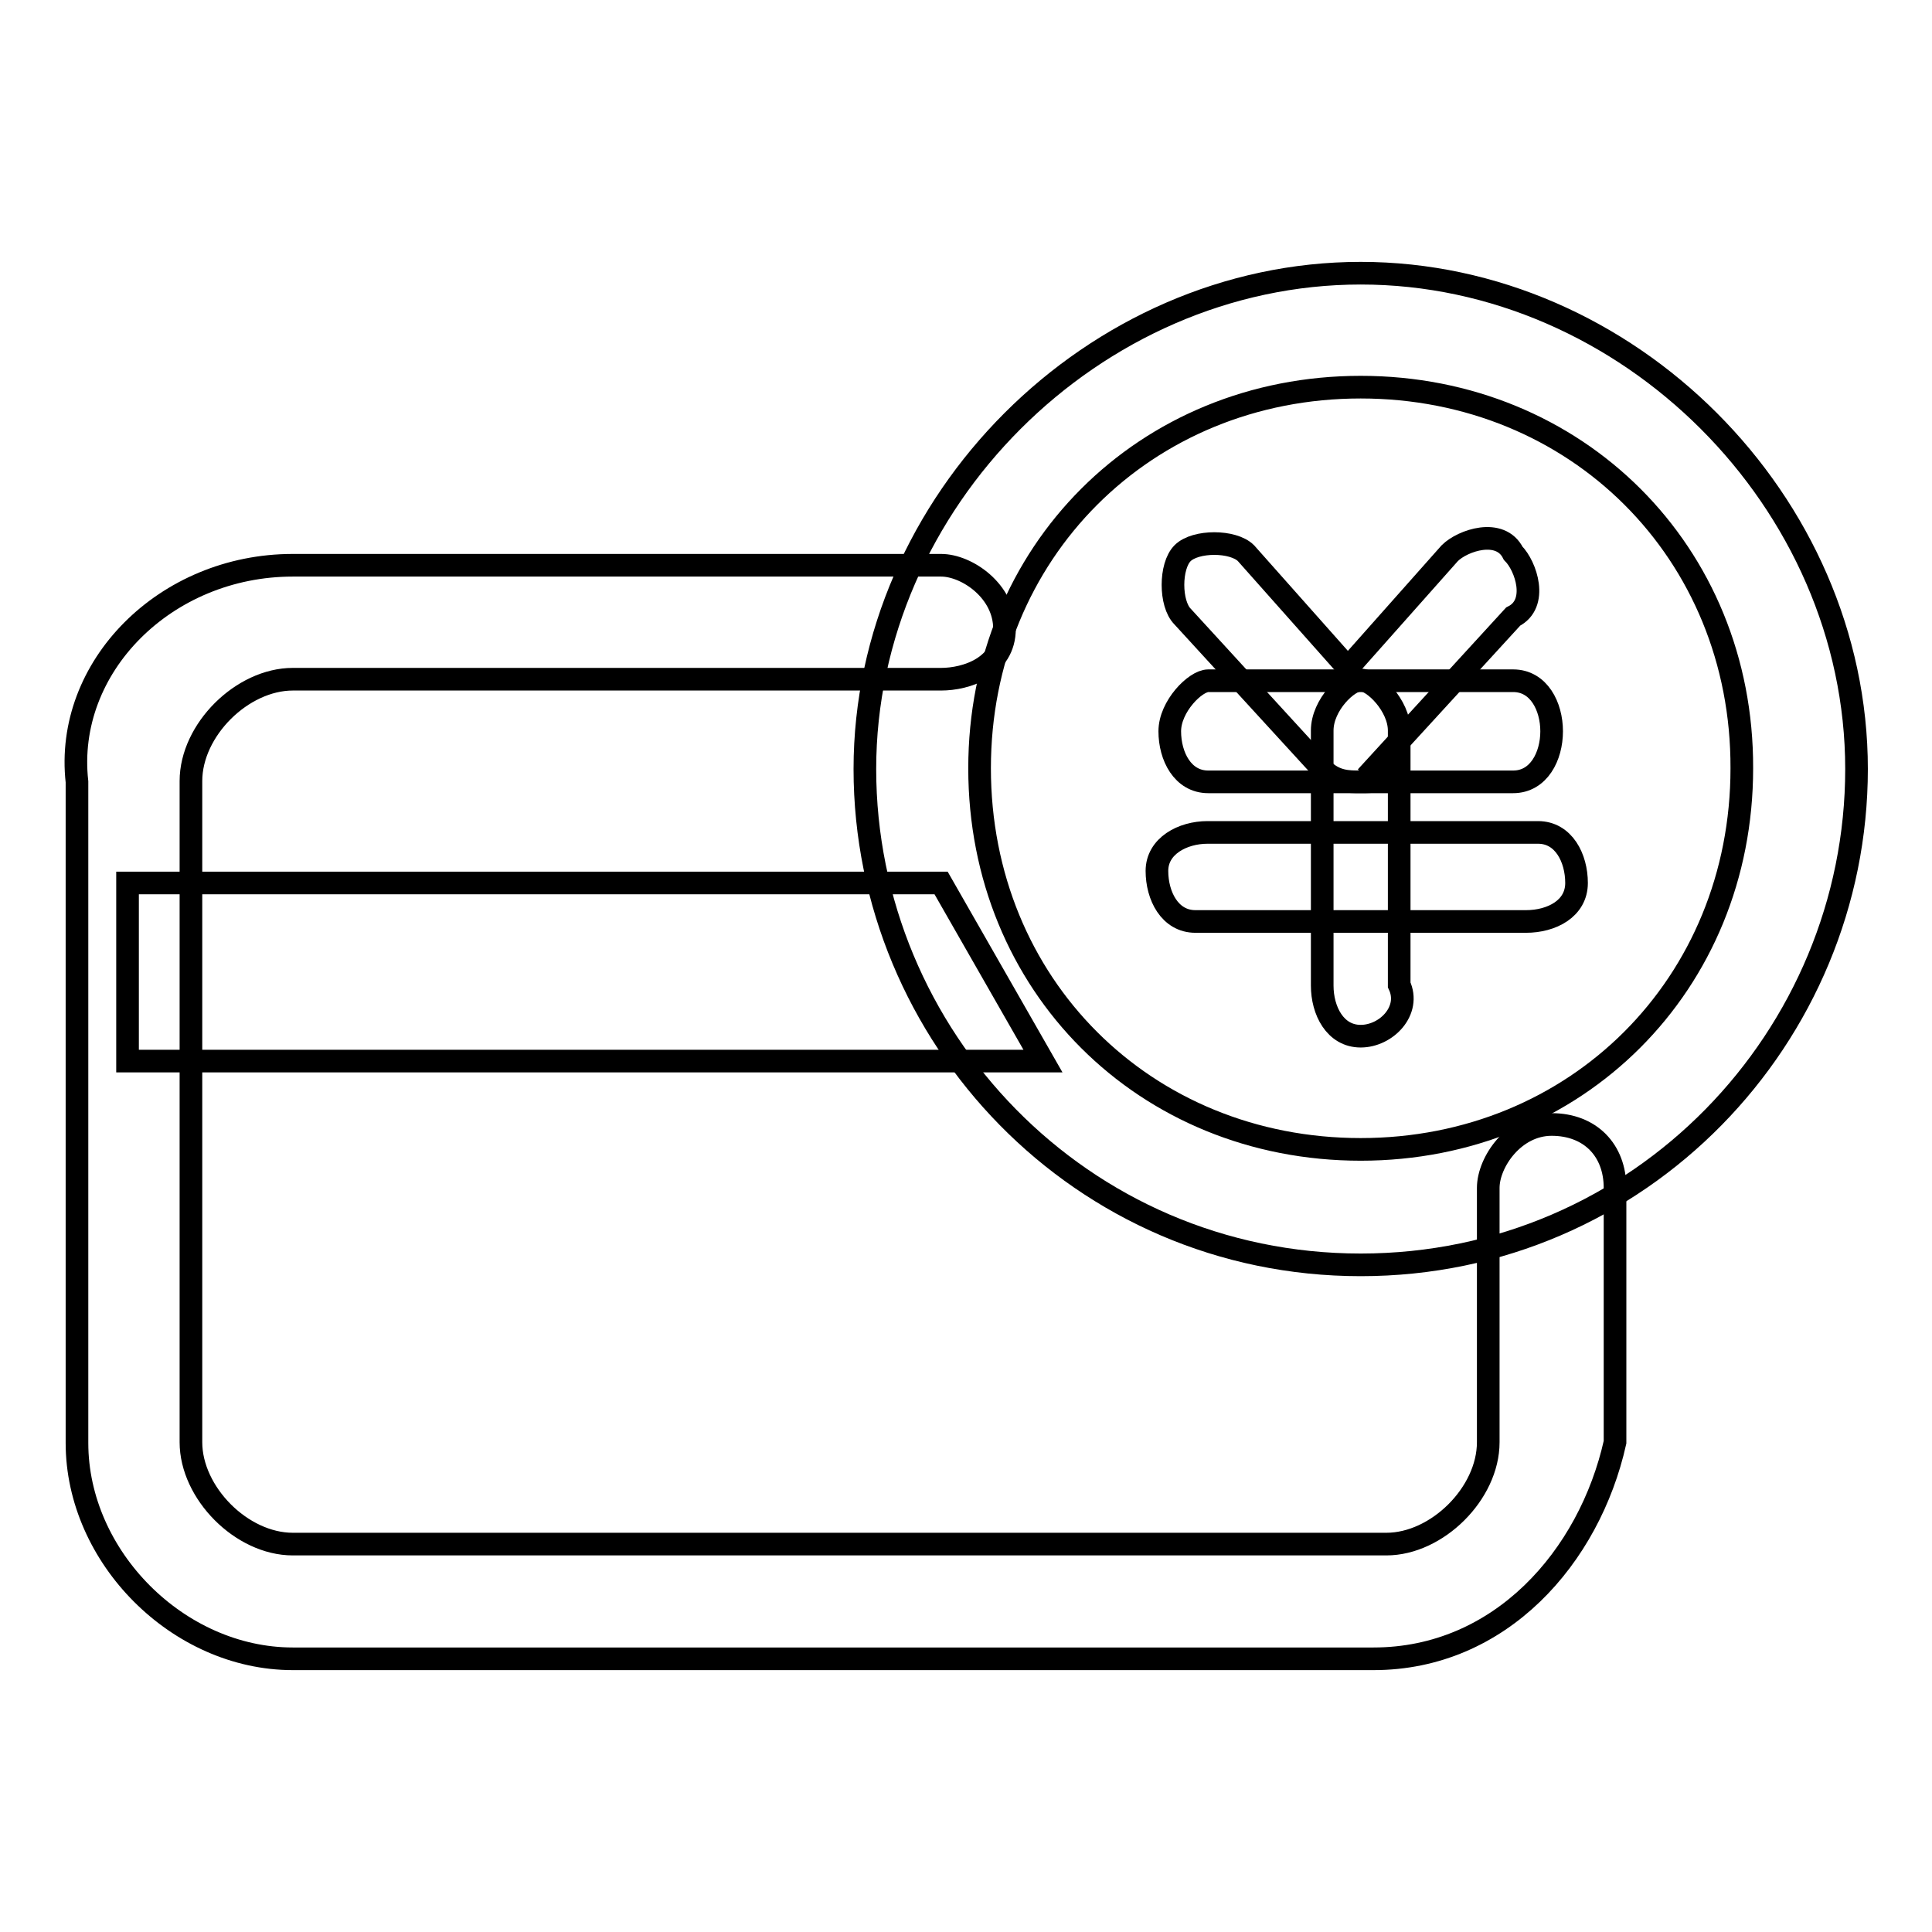 <?xml version="1.0" encoding="utf-8"?>
<!-- Svg Vector Icons : http://www.onlinewebfonts.com/icon -->
<!DOCTYPE svg PUBLIC "-//W3C//DTD SVG 1.1//EN" "http://www.w3.org/Graphics/SVG/1.1/DTD/svg11.dtd">
<svg version="1.1" xmlns="http://www.w3.org/2000/svg" xmlns:xlink="http://www.w3.org/1999/xlink" x="0px" y="0px" viewBox="0 0 256 256" enable-background="new 0 0 256 256" xml:space="preserve">
<g><g><path stroke-width="3" fill-opacity="0" stroke="#000000"  d="M182,219.8H38.8c-15.2,0-28.6-13.5-28.6-28.6v-87.6C8.5,88.4,21.9,74.9,38.8,74.9h85.9c3.4,0,8.4,3.4,8.4,8.4c0,5.1-5.1,6.7-8.4,6.7H38.8c-6.7,0-13.5,6.7-13.5,13.5v87.6c0,6.7,6.7,13.5,13.5,13.5h144.9c6.7,0,13.5-6.7,13.5-13.5v-33.7c0-3.4,3.4-8.4,8.4-8.4c5.1,0,8.4,3.4,8.4,8.4v33.7C210.6,206.3,198.8,219.8,182,219.8z"/><path stroke-width="3" fill-opacity="0" stroke="#000000"  d="M124.7,117H16.9v23.6h121.3L124.7,117z"/><path stroke-width="3" fill-opacity="0" stroke="#000000"  d="M180.3,167.6c-37.1,0-65.7-30.3-65.7-65.7s30.3-65.7,65.7-65.7c35.4,0,65.7,30.3,65.7,65.7S217.4,167.6,180.3,167.6z M180.3,51.3c-28.6,0-50.5,21.9-50.5,50.5c0,28.7,21.9,50.5,50.5,50.5c28.6,0,50.5-21.9,50.5-50.5C230.9,73.2,208.9,51.3,180.3,51.3z"/><path stroke-width="3" fill-opacity="0" stroke="#000000"  d="M180.3,103.6L180.3,103.6c-1.7,0-3.4,0-5.1-1.7l-18.5-20.2c-1.7-1.7-1.7-6.7,0-8.4c1.7-1.7,6.7-1.7,8.4,0l13.5,15.2l13.5-15.2c1.7-1.7,6.7-3.4,8.4,0c1.7,1.7,3.4,6.7,0,8.4L182,101.9C183.7,103.6,182,103.6,180.3,103.6z"/><path stroke-width="3" fill-opacity="0" stroke="#000000"  d="M200.5,103.6h-40.4c-3.4,0-5.1-3.4-5.1-6.7s3.4-6.7,5.1-6.7h40.4c3.4,0,5.1,3.4,5.1,6.7S203.9,103.6,200.5,103.6z"/><path stroke-width="3" fill-opacity="0" stroke="#000000"  d="M202.2,122.1h-43.8c-3.4,0-5.1-3.4-5.1-6.7s3.4-5.1,6.7-5.1h43.8c3.4,0,5.1,3.4,5.1,6.7C208.9,120.4,205.6,122.1,202.2,122.1z"/><path stroke-width="3" fill-opacity="0" stroke="#000000"  d="M180.3,137.3c-3.4,0-5.1-3.4-5.1-6.7V96.8c0-3.4,3.4-6.7,5.1-6.7c1.7,0,5.1,3.4,5.1,6.7v33.7C187,133.9,183.7,137.3,180.3,137.3z"/></g></g>
</svg>